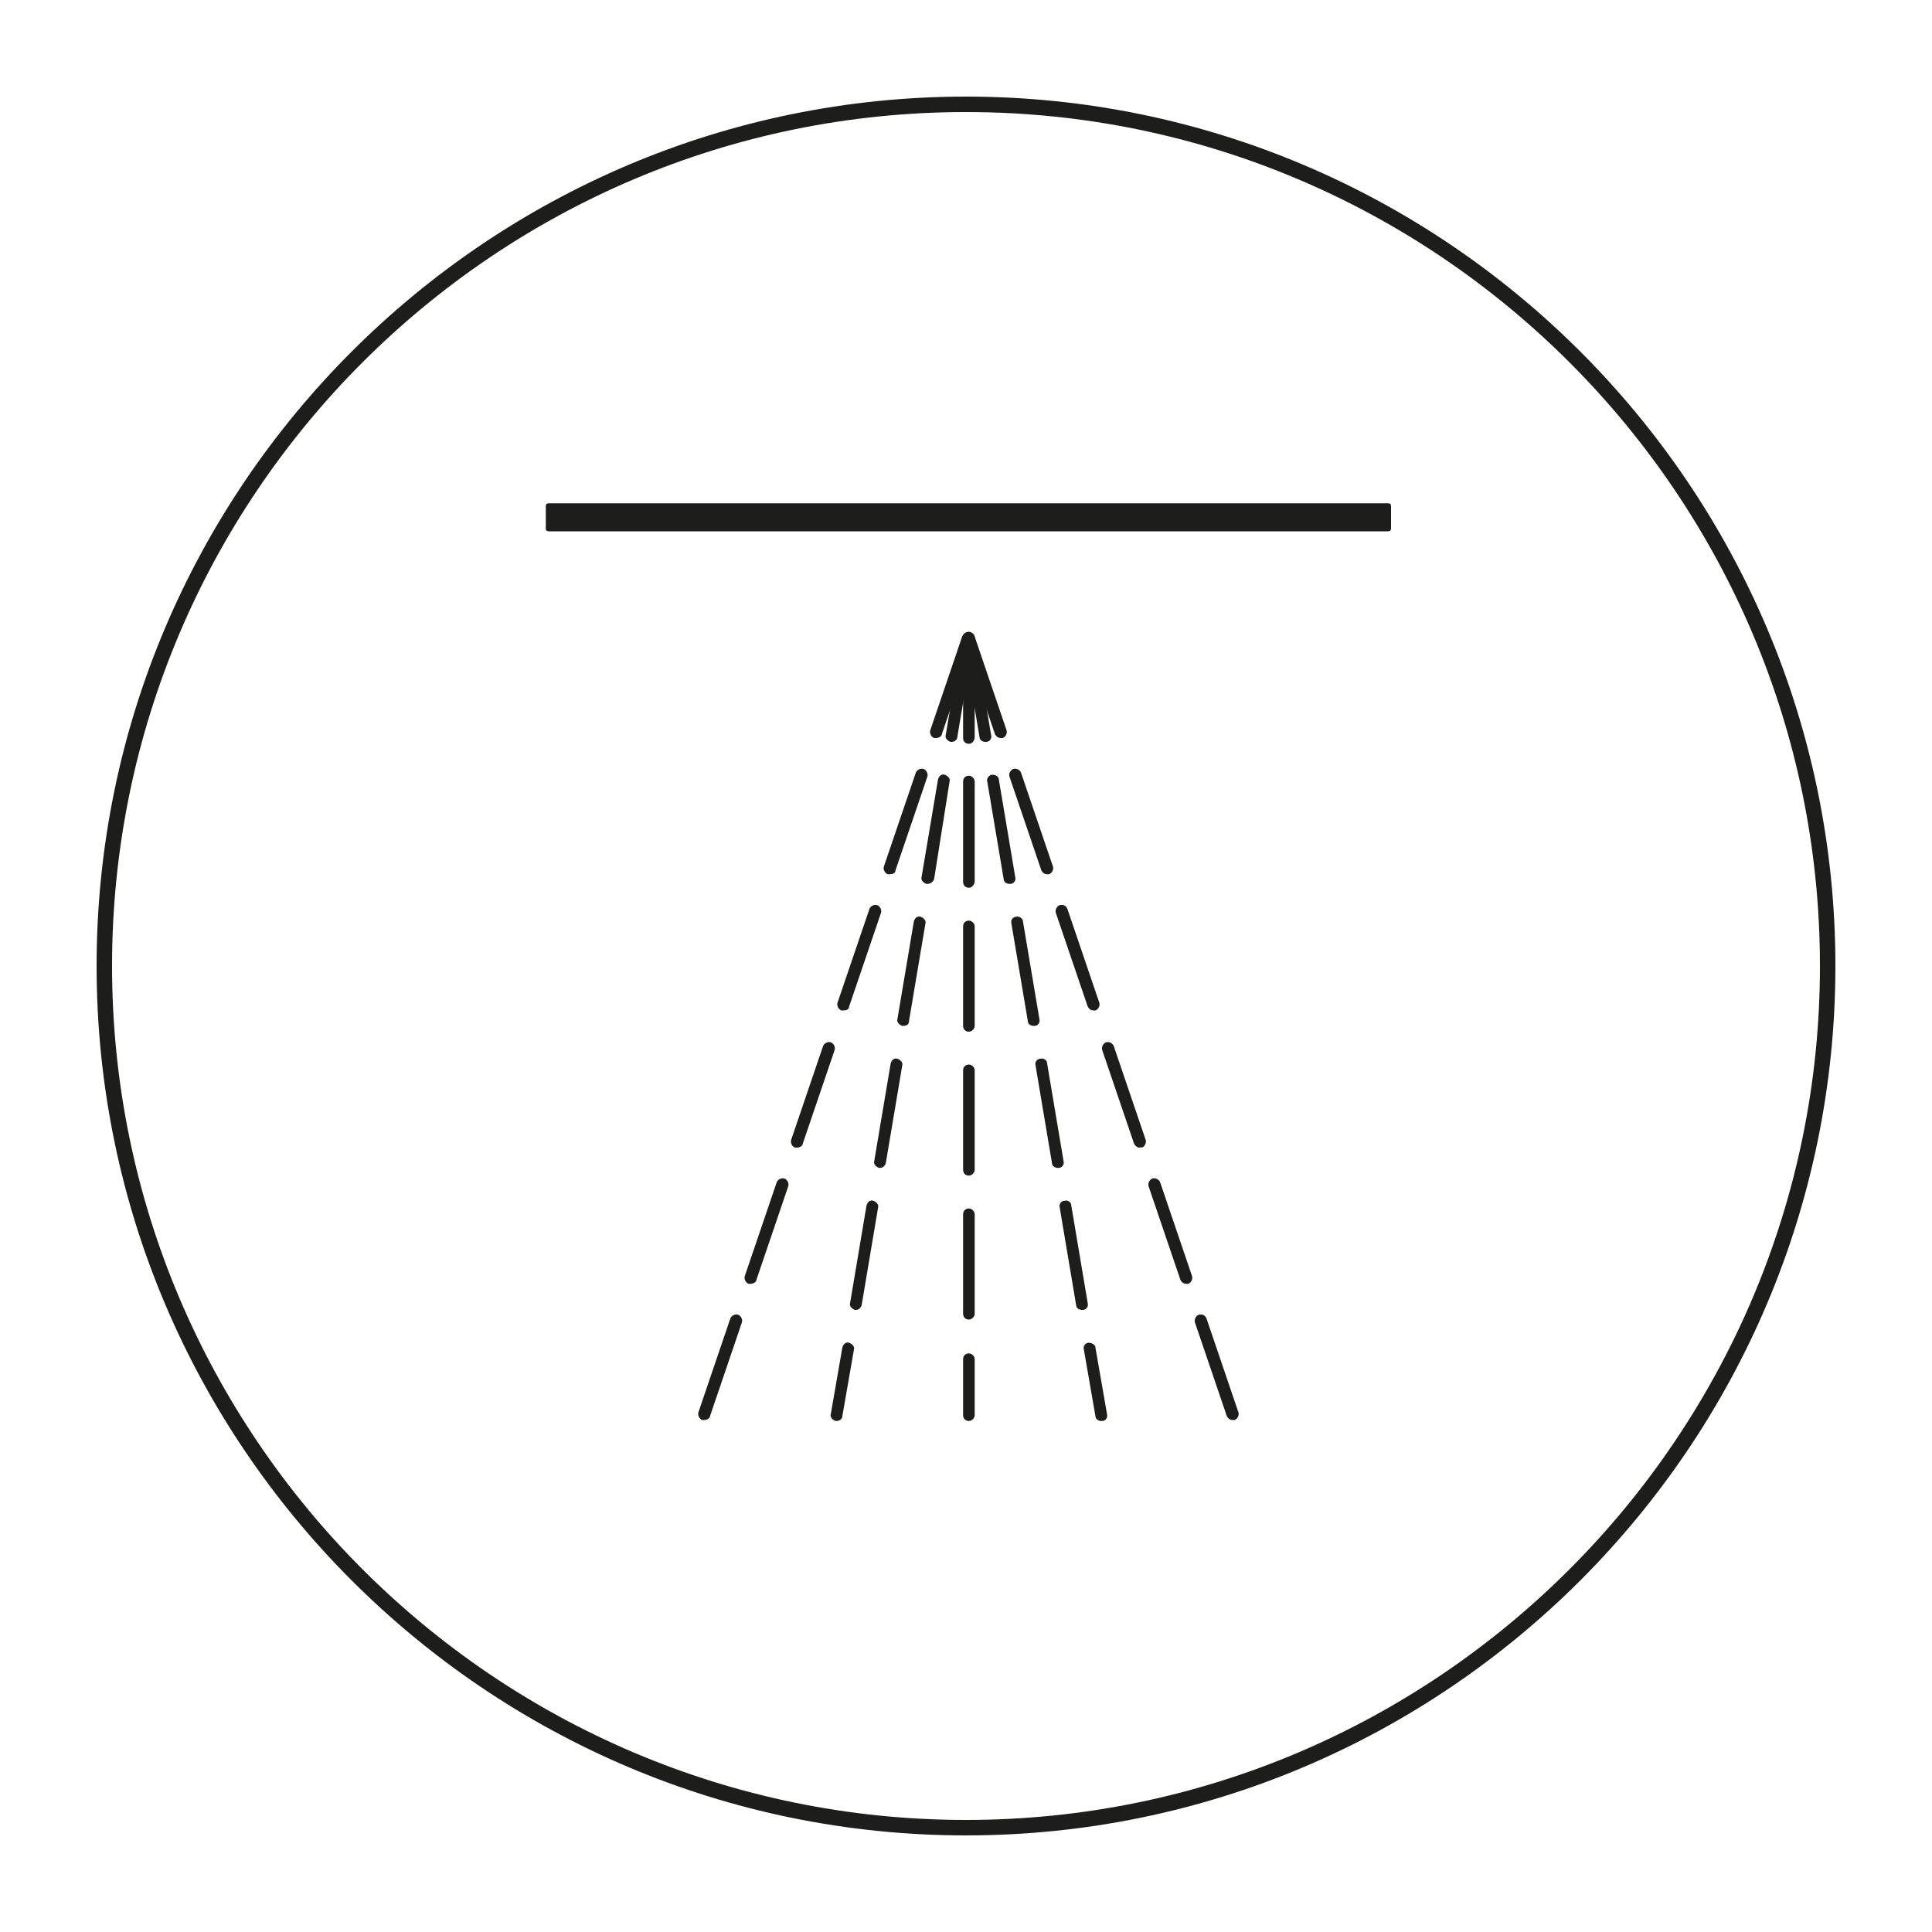 <?xml version="1.0" encoding="utf-8"?>
<!-- Generator: Adobe Illustrator 24.1.0, SVG Export Plug-In . SVG Version: 6.00 Build 0)  -->
<svg version="1.1" id="Livello_1" xmlns="http://www.w3.org/2000/svg" xmlns:xlink="http://www.w3.org/1999/xlink" x="0px" y="0px"
	 viewBox="0 0 200 200" style="enable-background:new 0 0 200 200;" xml:space="preserve">
<style type="text/css">
	.st0{fill:#585856;}
	.st1{fill:#EBEBEB;}
	.st2{fill:#1D1E1C;}
	.st3{fill:none;stroke:#1D1E1C;stroke-width:0.25;stroke-linecap:round;stroke-miterlimit:10;}
</style>
<g>
	<g>
		<path class="st2" d="M143.7,55H56.8c-0.2,0-0.3-0.1-0.3-0.3v-2.3c0-0.2,0.1-0.3,0.3-0.3h86.9c0.2,0,0.3,0.1,0.3,0.3v2.3
			C144,54.9,143.9,55,143.7,55z"/>
	</g>
	<g>
		<path class="st2" d="M127.6,147c-0.3,0-0.5-0.2-0.6-0.4l-3.3-9.7c-0.1-0.3,0.1-0.7,0.4-0.8c0.4-0.1,0.7,0.1,0.8,0.4l3.3,9.7
			c0.1,0.3-0.1,0.7-0.4,0.8C127.7,147,127.7,147,127.6,147z M122.8,132.9c-0.3,0-0.5-0.2-0.6-0.4l-3.3-9.7c-0.1-0.3,0.1-0.7,0.4-0.8
			c0.3-0.1,0.7,0.1,0.8,0.4l3.3,9.7c0.1,0.3-0.1,0.7-0.4,0.8C122.9,132.9,122.9,132.9,122.8,132.9z M118,118.8
			c-0.3,0-0.5-0.2-0.6-0.4l-3.3-9.7c-0.1-0.3,0.1-0.7,0.4-0.8c0.3-0.1,0.7,0.1,0.8,0.4l3.3,9.7c0.1,0.3-0.1,0.7-0.4,0.8
			C118.1,118.7,118.1,118.8,118,118.8z M113.2,104.6c-0.3,0-0.5-0.2-0.6-0.4l-3.3-9.7c-0.1-0.3,0.1-0.7,0.4-0.8
			c0.4-0.1,0.7,0.1,0.8,0.4l3.3,9.7c0.1,0.3-0.1,0.7-0.4,0.8C113.3,104.6,113.3,104.6,113.2,104.6z M108.4,90.5
			c-0.3,0-0.5-0.2-0.6-0.4l-3.3-9.7c-0.1-0.3,0.1-0.7,0.4-0.8c0.3-0.1,0.7,0.1,0.8,0.4l3.3,9.7c0.1,0.3-0.1,0.7-0.4,0.8
			C108.5,90.5,108.4,90.5,108.4,90.5z M103.6,76.4c-0.3,0-0.5-0.2-0.6-0.4l-3.3-9.7c-0.1-0.3,0.1-0.7,0.4-0.8
			c0.3-0.1,0.7,0.1,0.8,0.4l3.3,9.7c0.1,0.3-0.1,0.7-0.4,0.8C103.7,76.4,103.6,76.4,103.6,76.4z"/>
	</g>
	<g>
		<path class="st2" d="M100.3,147.1c-0.4,0-0.6-0.3-0.6-0.6v-5.8c0-0.4,0.3-0.6,0.6-0.6s0.6,0.3,0.6,0.6v5.8
			C100.9,146.8,100.6,147.1,100.3,147.1z M100.3,136.6c-0.4,0-0.6-0.3-0.6-0.6v-10.3c0-0.4,0.3-0.6,0.6-0.6s0.6,0.3,0.6,0.6V136
			C100.9,136.3,100.6,136.6,100.3,136.6z M100.3,121.7c-0.4,0-0.6-0.3-0.6-0.6v-10.3c0-0.4,0.3-0.6,0.6-0.6s0.6,0.3,0.6,0.6v10.3
			C100.9,121.4,100.6,121.7,100.3,121.7z M100.3,106.8c-0.4,0-0.6-0.3-0.6-0.6V95.9c0-0.4,0.3-0.6,0.6-0.6s0.6,0.3,0.6,0.6v10.3
			C100.9,106.5,100.6,106.8,100.3,106.8z M100.3,91.9c-0.4,0-0.6-0.3-0.6-0.6V80.9c0-0.4,0.3-0.6,0.6-0.6s0.6,0.3,0.6,0.6v10.3
			C100.9,91.6,100.6,91.9,100.3,91.9z M100.3,77c-0.4,0-0.6-0.3-0.6-0.6V66c0-0.4,0.3-0.6,0.6-0.6s0.6,0.3,0.6,0.6v10.3
			C100.9,76.7,100.6,77,100.3,77z"/>
	</g>
	<g>
		<path class="st2" d="M114,147.1c-0.3,0-0.6-0.2-0.6-0.5l-1.2-6.9c-0.1-0.4,0.2-0.7,0.5-0.7c0.3,0,0.7,0.2,0.7,0.5l1.2,6.9
			c0.1,0.4-0.2,0.7-0.5,0.7C114,147.1,114,147.1,114,147.1z M112,135.6c-0.3,0-0.6-0.2-0.6-0.5l-1.7-10.1c-0.1-0.4,0.2-0.7,0.5-0.7
			c0.4-0.1,0.7,0.2,0.7,0.5l1.7,10.1c0.1,0.4-0.2,0.7-0.5,0.7C112.1,135.6,112,135.6,112,135.6z M109.5,120.9
			c-0.3,0-0.6-0.2-0.6-0.5l-1.7-10.1c-0.1-0.4,0.2-0.7,0.5-0.7c0.4-0.1,0.7,0.2,0.7,0.5l1.7,10.1c0.1,0.4-0.2,0.7-0.5,0.7
			C109.6,120.9,109.5,120.9,109.5,120.9z M107,106.2c-0.3,0-0.6-0.2-0.6-0.5l-1.7-10.1c-0.1-0.4,0.2-0.7,0.5-0.7
			c0.3-0.1,0.7,0.2,0.7,0.5l1.7,10.1c0.1,0.4-0.2,0.7-0.5,0.7C107.1,106.2,107,106.2,107,106.2z M104.5,91.5c-0.3,0-0.6-0.2-0.6-0.5
			l-1.7-10.1c-0.1-0.3,0.2-0.7,0.5-0.7c0.4,0,0.7,0.2,0.7,0.5l1.7,10.1c0.1,0.4-0.2,0.7-0.5,0.7C104.6,91.5,104.5,91.5,104.5,91.5z
			 M102,76.8c-0.3,0-0.6-0.2-0.6-0.5l-1.7-10.1c-0.1-0.4,0.2-0.7,0.5-0.7c0.4-0.1,0.7,0.2,0.7,0.5l1.7,10.1c0.1,0.4-0.2,0.7-0.5,0.7
			C102.1,76.8,102,76.8,102,76.8z"/>
	</g>
	<g>
		<path class="st2" d="M86.6,147.1c0,0-0.1,0-0.1,0c-0.3-0.1-0.6-0.4-0.5-0.7l1.2-6.9c0.1-0.4,0.4-0.6,0.7-0.5
			c0.3,0.1,0.6,0.4,0.5,0.7l-1.2,6.9C87.2,146.9,86.9,147.1,86.6,147.1z M88.6,135.6c0,0-0.1,0-0.1,0c-0.3-0.1-0.6-0.4-0.5-0.7
			l1.7-10.1c0.1-0.4,0.4-0.6,0.7-0.5c0.3,0.1,0.6,0.4,0.5,0.7l-1.7,10.1C89.1,135.4,88.9,135.6,88.6,135.6z M91.1,120.9
			c0,0-0.1,0-0.1,0c-0.3-0.1-0.6-0.4-0.5-0.7l1.7-10.1c0.1-0.4,0.4-0.6,0.7-0.5c0.3,0.1,0.6,0.4,0.5,0.7l-1.7,10.1
			C91.6,120.7,91.4,120.9,91.1,120.9z M93.5,106.2c0,0-0.1,0-0.1,0c-0.3-0.1-0.6-0.4-0.5-0.7l1.7-10.1c0.1-0.4,0.4-0.6,0.7-0.5
			c0.3,0.1,0.6,0.4,0.5,0.7l-1.7,10.1C94.1,106,93.9,106.2,93.5,106.2z M96,91.5c0,0-0.1,0-0.1,0c-0.3-0.1-0.6-0.4-0.5-0.7l1.7-10.1
			c0.1-0.4,0.4-0.6,0.7-0.5c0.3,0.1,0.6,0.4,0.5,0.7L96.7,91C96.6,91.3,96.3,91.5,96,91.5z M98.5,76.8c0,0-0.1,0-0.1,0
			c-0.3-0.1-0.6-0.4-0.5-0.7l1.7-10.1c0.1-0.4,0.4-0.6,0.7-0.5c0.3,0.1,0.6,0.4,0.5,0.7l-1.7,10.1C99.1,76.6,98.8,76.8,98.5,76.8z"
			/>
	</g>
	<g>
		<path class="st2" d="M72.9,147c-0.1,0-0.1,0-0.2,0c-0.3-0.1-0.5-0.5-0.4-0.8l3.3-9.7c0.1-0.3,0.5-0.5,0.8-0.4
			c0.3,0.1,0.5,0.5,0.4,0.8l-3.3,9.7C73.5,146.8,73.2,147,72.9,147z M77.7,132.9c-0.1,0-0.1,0-0.2,0c-0.3-0.1-0.5-0.5-0.4-0.8
			l3.3-9.7c0.1-0.3,0.5-0.5,0.8-0.4c0.3,0.1,0.5,0.5,0.4,0.8l-3.3,9.7C78.3,132.7,78,132.9,77.7,132.9z M82.5,118.8
			c-0.1,0-0.1,0-0.2,0c-0.3-0.1-0.5-0.5-0.4-0.8l3.3-9.7c0.1-0.3,0.5-0.5,0.8-0.4c0.3,0.1,0.5,0.5,0.4,0.8l-3.3,9.7
			C83.1,118.6,82.8,118.8,82.5,118.8z M87.3,104.6c-0.1,0-0.1,0-0.2,0c-0.3-0.1-0.5-0.5-0.4-0.8l3.3-9.7c0.1-0.3,0.5-0.5,0.8-0.4
			c0.3,0.1,0.5,0.5,0.4,0.8l-3.3,9.7C87.9,104.5,87.6,104.6,87.3,104.6z M92.1,90.5c-0.1,0-0.1,0-0.2,0c-0.3-0.1-0.5-0.5-0.4-0.8
			l3.3-9.7c0.1-0.3,0.5-0.5,0.8-0.4c0.3,0.1,0.5,0.5,0.4,0.8l-3.3,9.7C92.7,90.4,92.4,90.5,92.1,90.5z M96.9,76.4
			c-0.1,0-0.1,0-0.2,0c-0.3-0.1-0.5-0.5-0.4-0.8l3.3-9.7c0.1-0.3,0.5-0.5,0.8-0.4c0.3,0.1,0.5,0.5,0.4,0.8L97.5,76
			C97.5,76.2,97.2,76.4,96.9,76.4z"/>
	</g>
	<g>
		<path class="st2" d="M100,190c-49.6,0-90-40.4-90-90s40.4-90,90-90s90,40.4,90,90S149.6,190,100,190z M100,11.6
			c-48.8,0-88.4,39.7-88.4,88.4s39.7,88.4,88.4,88.4s88.4-39.7,88.4-88.4S148.8,11.6,100,11.6z"/>
	</g>
</g>
</svg>
